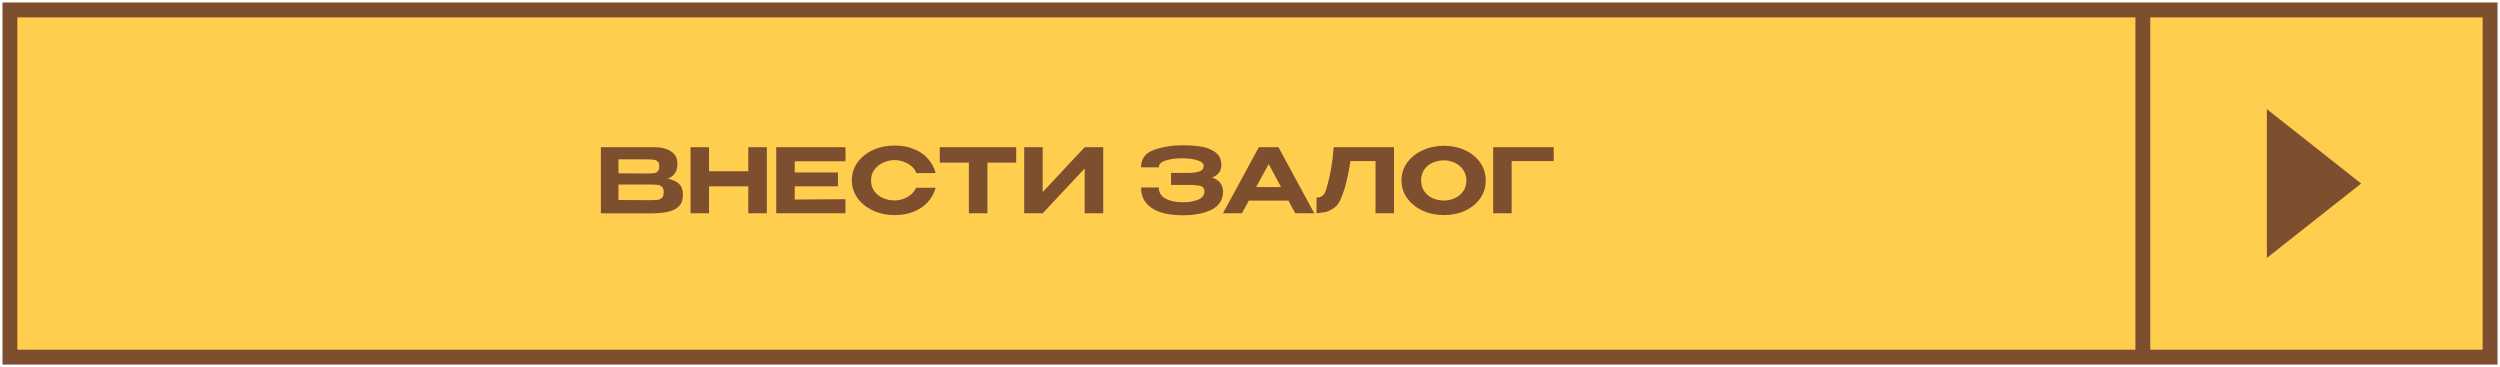 <?xml version="1.0" encoding="UTF-8"?> <svg xmlns="http://www.w3.org/2000/svg" width="504" height="74" viewBox="0 0 504 74" fill="none"><rect x="2" y="2" width="500" height="70" fill="#FFCE4F"></rect><rect x="2" y="2" width="500" height="70" stroke="#7D4F2E" stroke-width="3"></rect><path d="M134.617 36.016C135.625 36.22 136.387 36.574 136.903 37.078C137.419 37.57 137.677 38.278 137.677 39.202V39.274C137.677 40.258 137.413 41.02 136.885 41.56C136.357 42.1 135.625 42.478 134.689 42.694C133.753 42.898 132.577 43.006 131.161 43.018H131.125H130.405L121.135 43V29.68H131.989C133.381 29.692 134.491 29.98 135.319 30.544C136.147 31.108 136.561 31.906 136.561 32.938V33.01C136.561 33.79 136.399 34.426 136.075 34.918C135.751 35.41 135.265 35.776 134.617 36.016ZM132.907 33.532C132.907 33.088 132.805 32.77 132.601 32.578C132.397 32.374 132.127 32.248 131.791 32.2C131.467 32.152 130.999 32.128 130.387 32.128H130.369H124.681V34.936L129.001 34.972H130.387C131.035 34.972 131.509 34.954 131.809 34.918C132.109 34.882 132.367 34.762 132.583 34.558C132.799 34.354 132.907 34.012 132.907 33.532ZM130.981 40.354C131.713 40.354 132.259 40.33 132.619 40.282C132.979 40.222 133.267 40.078 133.483 39.85C133.699 39.622 133.807 39.256 133.807 38.752C133.807 38.26 133.699 37.906 133.483 37.69C133.267 37.462 132.979 37.324 132.619 37.276C132.259 37.228 131.713 37.204 130.981 37.204H130.963H124.681V40.318C127.285 40.318 129.139 40.33 130.243 40.354H130.981ZM142.935 34.522H150.855V29.68H154.599V43H150.855V37.564H142.935V43H139.209V29.68H142.935V34.522ZM168.931 37.564H160.219V40.228L170.443 40.156V43H156.493V29.68H170.443L170.461 32.506H160.219V34.774H168.931V37.564ZM171.729 36.358C171.729 35.026 172.107 33.826 172.863 32.758C173.631 31.69 174.669 30.856 175.977 30.256C177.297 29.644 178.761 29.338 180.369 29.338C181.761 29.338 183.027 29.566 184.167 30.022C185.319 30.466 186.273 31.108 187.029 31.948C187.797 32.776 188.331 33.754 188.631 34.882L184.743 34.9C184.539 34.348 184.197 33.874 183.717 33.478C183.237 33.082 182.697 32.782 182.097 32.578C181.497 32.374 180.927 32.272 180.387 32.272C179.607 32.272 178.845 32.434 178.101 32.758C177.369 33.082 176.769 33.556 176.301 34.18C175.833 34.792 175.599 35.518 175.599 36.358C175.599 37.21 175.821 37.942 176.265 38.554C176.709 39.154 177.297 39.616 178.029 39.94C178.761 40.252 179.547 40.408 180.387 40.408C181.275 40.408 182.115 40.186 182.907 39.742C183.711 39.298 184.311 38.668 184.707 37.852H188.631C188.307 38.992 187.761 39.976 186.993 40.804C186.225 41.62 185.277 42.25 184.149 42.694C183.021 43.138 181.761 43.36 180.369 43.36C178.773 43.36 177.315 43.054 175.995 42.442C174.675 41.83 173.631 40.99 172.863 39.922C172.107 38.854 171.729 37.666 171.729 36.358ZM189.454 32.758V29.68H204.862L189.454 32.758ZM204.862 29.68V32.776H199.066V43H195.322V32.776H189.454V29.68H204.862ZM210.206 29.68V38.716L218.666 29.68H222.41V43H218.666V33.964L210.206 43H206.48V29.68H210.206ZM246.578 38.59C246.566 40.258 245.81 41.476 244.31 42.244C242.81 43.012 240.854 43.396 238.442 43.396C235.754 43.396 233.678 42.916 232.214 41.956C230.762 40.996 230.036 39.61 230.036 37.798H233.618C233.618 38.83 234.086 39.586 235.022 40.066C235.958 40.546 237.098 40.78 238.442 40.768C239.642 40.78 240.668 40.612 241.52 40.264C242.372 39.916 242.804 39.358 242.816 38.59C242.804 38.23 242.708 37.96 242.528 37.78C242.36 37.6 242.036 37.474 241.556 37.402C241.088 37.318 240.374 37.276 239.414 37.276H236.084V34.864H239.414C240.494 34.864 241.304 34.756 241.844 34.54C242.396 34.324 242.672 33.976 242.672 33.496C242.672 32.968 242.258 32.578 241.43 32.326C240.614 32.062 239.618 31.924 238.442 31.912C237.098 31.9 235.958 32.044 235.022 32.344C234.086 32.632 233.618 33.094 233.618 33.73H230.036C230.036 32.002 230.906 30.832 232.646 30.22C234.398 29.596 236.33 29.284 238.442 29.284C239.726 29.284 240.92 29.368 242.024 29.536C243.14 29.692 244.118 30.064 244.958 30.652C245.798 31.24 246.218 32.11 246.218 33.262C246.218 34.498 245.588 35.338 244.328 35.782C245.744 36.238 246.494 37.162 246.578 38.554V38.59ZM264.959 43H261.125L259.739 40.444H251.765L250.379 43H246.545L253.781 29.68H257.741L264.959 43ZM255.761 33.082L253.241 37.708H258.263L255.761 33.082ZM281.034 29.68V43H277.308V32.47H272.25C271.998 34.09 271.722 35.506 271.422 36.718C271.134 37.93 270.72 39.154 270.18 40.39C269.82 41.146 269.328 41.71 268.704 42.082C268.092 42.454 267.606 42.676 267.246 42.748C266.898 42.808 266.286 42.892 265.41 43V39.832C266.322 39.832 266.94 39.376 267.264 38.464C268.104 35.8 268.638 32.872 268.866 29.68H281.034ZM291.066 29.392C292.674 29.392 294.12 29.698 295.404 30.31C296.688 30.91 297.696 31.744 298.428 32.812C299.16 33.868 299.526 35.062 299.526 36.394C299.526 37.714 299.16 38.902 298.428 39.958C297.696 41.014 296.688 41.848 295.404 42.46C294.12 43.06 292.674 43.36 291.066 43.36C289.518 43.36 288.09 43.06 286.782 42.46C285.486 41.848 284.454 41.014 283.686 39.958C282.918 38.89 282.534 37.702 282.534 36.394C282.534 35.074 282.912 33.88 283.668 32.812C284.436 31.744 285.474 30.91 286.782 30.31C288.09 29.698 289.518 29.392 291.066 29.392ZM291.066 40.426C291.846 40.426 292.584 40.27 293.28 39.958C293.976 39.634 294.54 39.172 294.972 38.572C295.404 37.96 295.62 37.234 295.62 36.394C295.62 35.566 295.404 34.846 294.972 34.234C294.54 33.61 293.976 33.136 293.28 32.812C292.584 32.488 291.846 32.326 291.066 32.326C290.262 32.326 289.506 32.488 288.798 32.812C288.102 33.124 287.544 33.586 287.124 34.198C286.704 34.81 286.494 35.53 286.494 36.358C286.494 37.198 286.704 37.93 287.124 38.554C287.556 39.166 288.12 39.634 288.816 39.958C289.524 40.27 290.274 40.426 291.066 40.426ZM313.227 29.68V32.47H304.749V43H301.023V29.68H313.227Z" fill="#7D4F2E"></path><path d="M476 37L457 52L457 22L476 37Z" fill="#7D4F2E"></path><path d="M432 2L432 72" stroke="#7D4F2E" stroke-width="3"></path></svg> 